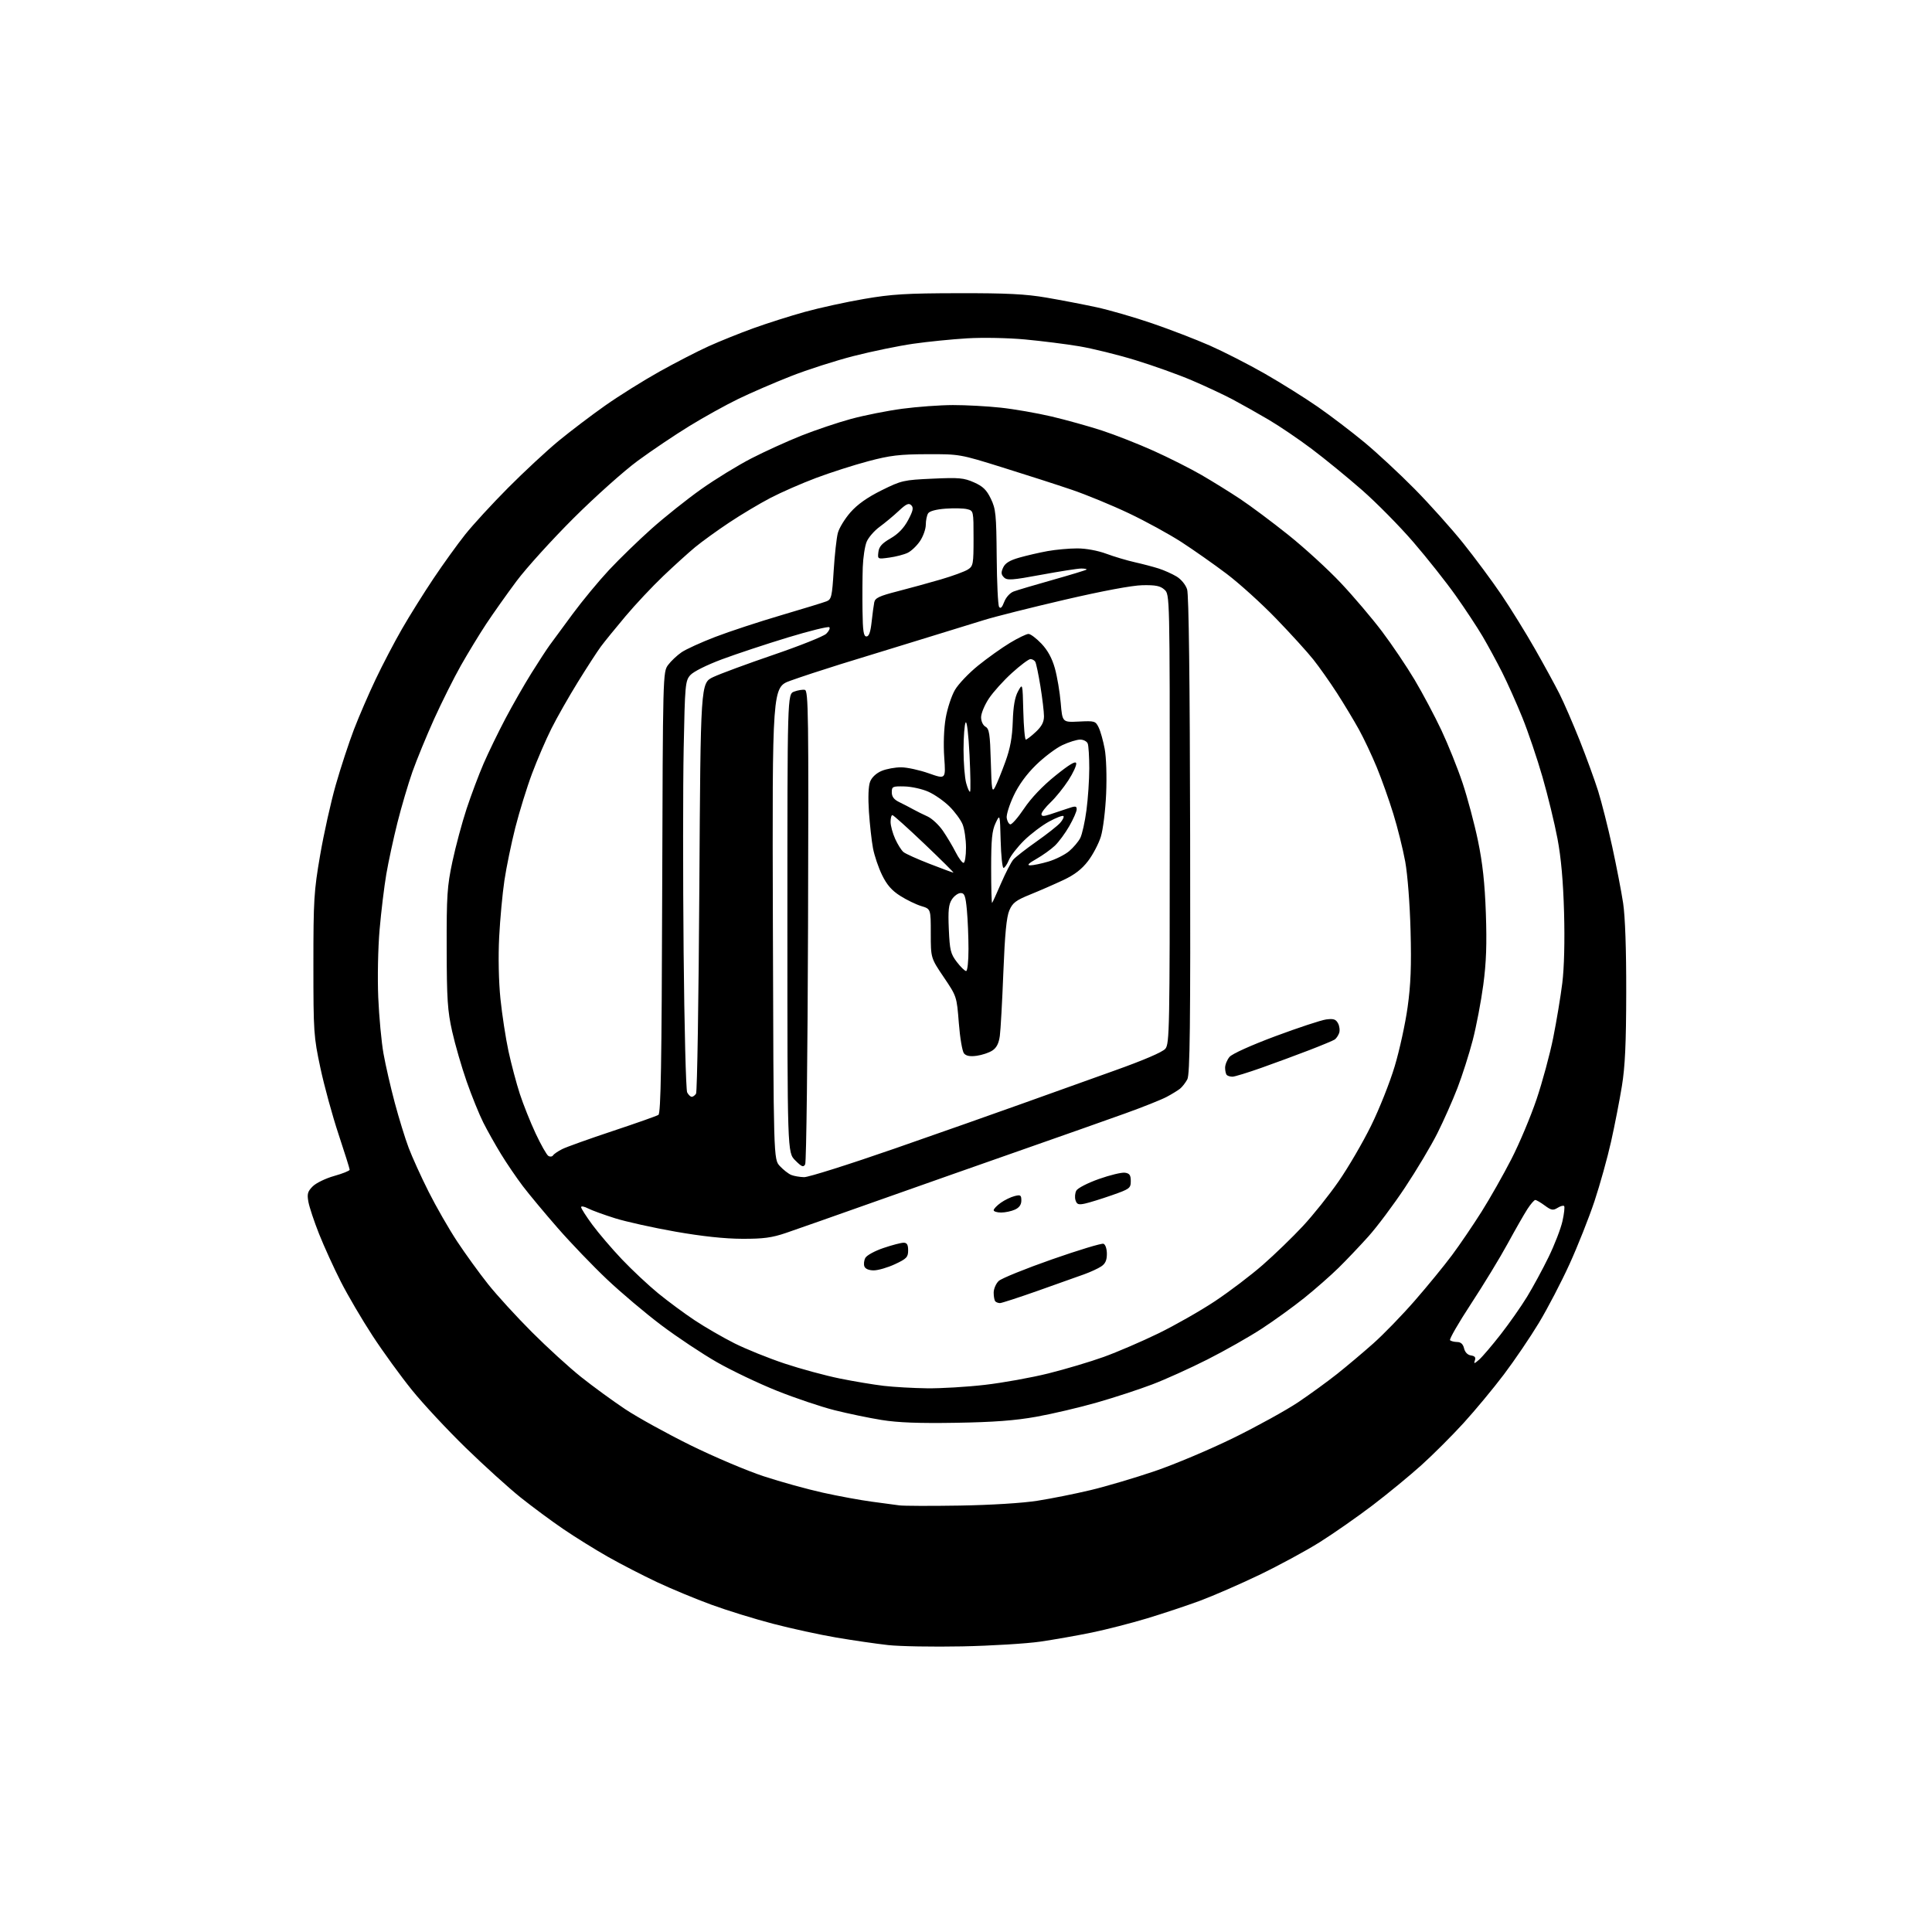 <?xml version="1.0" encoding="UTF-8" standalone="no"?>
<svg 
  version="1.1" 
  xmlns="http://www.w3.org/2000/svg" 
  xmlns:xlink="http://www.w3.org/1999/xlink" 
  xmlns:svg="http://www.w3.org/2000/svg"
  xmlns:rdf="http://www.w3.org/1999/02/22-rdf-syntax-ns#"
  xmlns:cc="http://creativecommons.org/ns#"
  xmlns:dc="http://purl.org/dc/elements/1.1/"
  viewBox="0 0 768 768"
  width="768"
  height="768"
>
<style>svg {background-color: white; }</style>"
<path stroke="none" fill="black" fill-rule="evenodd" d="M382.50,654.46C370.95,654.69 357.68,654.46 353.00,653.94C348.32,653.42 339.10,652.08 332.50,650.96C325.90,649.84 314.54,647.37 307.25,645.46C299.96,643.56 288.93,640.15 282.75,637.88C276.56,635.62 266.86,631.59 261.19,628.93C255.53,626.26 246.75,621.74 241.69,618.87C236.64,616.01 228.68,611.06 224.00,607.88C219.32,604.70 211.68,599.04 207.00,595.31C202.32,591.57 192.48,582.66 185.13,575.51C177.78,568.35 168.13,558.00 163.70,552.50C159.26,547.00 152.24,537.33 148.11,531.00C143.97,524.67 138.29,515.00 135.49,509.50C132.69,504.00 128.80,495.45 126.83,490.50C124.87,485.55 122.96,479.81 122.59,477.75C122.02,474.60 122.29,473.61 124.32,471.59C125.65,470.26 129.49,468.40 132.86,467.46C136.24,466.51 139.00,465.40 139.00,464.99C139.00,464.57 137.01,458.22 134.57,450.87C132.13,443.52 128.88,431.65 127.36,424.50C124.70,412.05 124.58,410.32 124.58,383.50C124.58,357.71 124.79,354.27 127.25,339.98C128.71,331.44 131.52,318.84 133.48,311.98C135.44,305.12 138.69,295.23 140.69,290.00C142.70,284.77 146.59,275.77 149.34,270.00C152.08,264.23 156.79,255.22 159.80,250.00C162.80,244.78 168.43,235.78 172.30,230.00C176.17,224.22 181.84,216.35 184.90,212.50C187.96,208.65 195.64,200.28 201.98,193.91C208.32,187.53 217.35,179.15 222.05,175.27C226.76,171.40 235.08,165.08 240.55,161.23C246.02,157.37 255.73,151.30 262.13,147.72C268.53,144.15 277.35,139.60 281.74,137.62C286.12,135.64 294.12,132.42 299.51,130.47C304.91,128.52 314.08,125.60 319.91,123.99C325.73,122.38 336.35,120.05 343.50,118.83C354.46,116.94 360.34,116.58 381.00,116.55C400.24,116.51 407.75,116.89 416.00,118.31C421.77,119.30 430.71,121.02 435.85,122.13C440.99,123.24 450.97,126.13 458.03,128.55C465.09,130.97 475.39,134.93 480.91,137.36C486.43,139.80 496.25,144.81 502.73,148.51C509.20,152.21 518.72,158.17 523.88,161.75C529.04,165.34 537.36,171.68 542.38,175.84C547.40,180.00 556.37,188.33 562.32,194.36C568.27,200.39 576.96,210.09 581.63,215.91C586.30,221.74 593.17,231.00 596.89,236.50C600.61,242.00 606.59,251.68 610.19,258.00C613.79,264.32 618.17,272.34 619.92,275.82C621.67,279.29 625.28,287.62 627.95,294.32C630.61,301.02 633.92,310.10 635.30,314.50C636.67,318.90 639.18,328.80 640.87,336.50C642.55,344.20 644.51,354.32 645.22,359.00C646.03,364.39 646.48,377.37 646.45,394.50C646.42,414.86 645.99,424.03 644.72,431.79C643.80,437.44 641.87,447.34 640.43,453.79C638.99,460.23 636.02,470.90 633.83,477.50C631.63,484.10 627.17,495.34 623.92,502.48C620.67,509.62 615.19,520.13 611.76,525.82C608.33,531.51 602.06,540.75 597.84,546.34C593.62,551.93 586.41,560.61 581.83,565.64C577.25,570.66 569.73,578.18 565.12,582.34C560.50,586.51 551.73,593.72 545.62,598.38C539.50,603.03 530.02,609.65 524.55,613.08C519.07,616.52 508.27,622.36 500.55,626.07C492.82,629.78 482.23,634.39 477.00,636.33C471.77,638.26 462.32,641.41 456.00,643.32C449.68,645.23 439.80,647.76 434.06,648.95C428.32,650.13 419.10,651.76 413.56,652.57C408.03,653.37 394.05,654.22 382.50,654.46zM381.50,598.49C393.97,598.28 406.54,597.50 412.46,596.56C417.94,595.70 427.39,593.81 433.46,592.36C439.53,590.92 451.02,587.52 459.00,584.81C466.98,582.10 481.15,576.11 490.50,571.51C499.85,566.91 511.32,560.57 516.00,557.44C520.67,554.30 527.65,549.23 531.50,546.18C535.35,543.12 541.81,537.68 545.85,534.09C549.90,530.51 557.34,522.83 562.39,517.04C567.45,511.24 574.11,503.10 577.20,498.94C580.30,494.78 585.58,487.00 588.95,481.66C592.32,476.31 597.66,466.89 600.82,460.72C603.99,454.55 608.47,443.88 610.80,437.00C613.12,430.12 616.11,419.10 617.43,412.50C618.75,405.90 620.38,396.12 621.04,390.76C621.79,384.68 622.05,374.15 621.74,362.76C621.39,350.30 620.56,340.96 619.12,333.36C617.96,327.23 615.28,316.21 613.16,308.86C611.04,301.51 607.44,290.87 605.15,285.22C602.86,279.57 599.24,271.47 597.10,267.22C594.95,262.97 591.47,256.55 589.35,252.95C587.23,249.35 582.41,242.04 578.63,236.71C574.85,231.38 567.29,221.83 561.83,215.50C556.37,209.16 547.15,199.82 541.35,194.74C535.54,189.66 526.59,182.34 521.47,178.49C516.35,174.63 508.64,169.40 504.33,166.86C500.02,164.32 493.57,160.69 490.00,158.79C486.43,156.90 479.12,153.48 473.76,151.19C468.40,148.90 458.27,145.28 451.26,143.14C444.24,140.99 434.23,138.53 429.00,137.65C423.77,136.77 414.10,135.56 407.50,134.94C400.80,134.32 390.64,134.12 384.50,134.49C378.45,134.85 368.77,135.82 363.00,136.65C357.23,137.48 346.59,139.67 339.36,141.52C332.13,143.37 320.88,146.98 314.36,149.55C307.84,152.11 298.45,156.17 293.50,158.57C288.55,160.97 279.77,165.84 274.00,169.39C268.23,172.93 259.01,179.13 253.52,183.17C248.03,187.20 236.54,197.47 227.98,206.00C219.43,214.53 209.23,225.78 205.33,231.00C201.44,236.22 196.02,243.88 193.29,248.00C190.57,252.12 186.05,259.55 183.24,264.50C180.44,269.45 175.64,279.05 172.57,285.82C169.51,292.60 165.63,302.05 163.94,306.82C162.26,311.60 159.58,320.68 157.99,327.00C156.40,333.32 154.41,342.55 153.56,347.50C152.72,352.45 151.52,362.35 150.90,369.50C150.26,376.76 150.03,388.68 150.36,396.50C150.69,404.20 151.63,414.26 152.45,418.85C153.27,423.44 155.28,432.21 156.92,438.35C158.56,444.48 161.04,452.54 162.44,456.25C163.84,459.96 167.41,467.83 170.39,473.75C173.36,479.66 178.46,488.55 181.73,493.50C185.00,498.45 190.54,506.10 194.04,510.50C197.54,514.90 205.38,523.47 211.46,529.55C217.53,535.63 226.32,543.65 231.00,547.38C235.68,551.11 243.55,556.85 248.50,560.15C253.45,563.44 265.15,569.90 274.50,574.51C283.85,579.11 296.95,584.67 303.61,586.85C310.26,589.04 320.84,591.97 327.11,593.36C333.37,594.75 342.10,596.35 346.50,596.93C350.90,597.51 355.85,598.18 357.50,598.41C359.15,598.64 369.95,598.68 381.50,598.49zM380.00,565.58C365.38,565.83 356.92,565.51 350.50,564.47C345.55,563.68 337.13,561.93 331.79,560.59C326.45,559.25 316.16,555.78 308.91,552.89C301.67,550.00 290.93,544.88 285.05,541.53C279.17,538.17 269.21,531.55 262.93,526.82C256.64,522.09 246.91,513.87 241.30,508.57C235.69,503.26 226.89,494.10 221.75,488.21C216.60,482.32 210.34,474.80 207.83,471.50C205.33,468.20 201.43,462.48 199.17,458.78C196.91,455.09 193.73,449.44 192.11,446.22C190.49,443.00 187.52,435.67 185.51,429.93C183.51,424.20 180.91,415.23 179.74,410.00C177.91,401.83 177.60,397.20 177.56,377.00C177.51,356.03 177.75,352.32 179.84,342.50C181.13,336.45 183.67,327.00 185.48,321.50C187.30,316.00 190.34,307.90 192.25,303.50C194.16,299.10 198.07,291.05 200.94,285.61C203.81,280.17 208.45,272.07 211.24,267.61C214.02,263.15 217.28,258.15 218.48,256.50C219.68,254.85 223.82,249.22 227.68,244.00C231.54,238.78 238.03,230.94 242.10,226.58C246.17,222.22 253.78,214.84 259.00,210.18C264.23,205.52 273.10,198.45 278.73,194.46C284.36,190.47 293.36,184.95 298.73,182.19C304.10,179.43 313.03,175.37 318.56,173.17C324.10,170.97 332.97,167.98 338.26,166.54C343.56,165.10 352.76,163.27 358.70,162.48C364.64,161.69 373.68,161.03 378.79,161.02C383.90,161.01 392.45,161.47 397.79,162.05C403.13,162.62 412.23,164.21 418.00,165.56C423.77,166.92 432.77,169.43 438.00,171.13C443.23,172.84 452.45,176.46 458.50,179.18C464.55,181.90 473.10,186.21 477.50,188.75C481.90,191.30 488.88,195.62 493.00,198.36C497.12,201.10 505.74,207.53 512.15,212.66C518.57,217.79 527.95,226.37 533.00,231.74C538.06,237.11 545.42,245.78 549.36,251.00C553.31,256.23 559.14,264.88 562.33,270.23C565.52,275.59 570.30,284.59 572.96,290.23C575.62,295.88 579.42,305.33 581.39,311.23C583.36,317.13 586.12,327.48 587.52,334.23C589.36,343.10 590.23,351.07 590.65,363.00C591.08,375.26 590.82,382.59 589.63,391.50C588.75,398.10 586.86,408.00 585.43,413.50C584.00,419.00 581.27,427.55 579.36,432.50C577.45,437.45 573.86,445.55 571.37,450.50C568.89,455.45 563.11,465.14 558.52,472.04C553.94,478.94 547.37,487.72 543.93,491.54C540.49,495.37 535.16,500.98 532.08,504.00C529.01,507.02 522.90,512.39 518.50,515.93C514.10,519.46 506.45,524.99 501.50,528.21C496.55,531.44 486.88,536.92 480.00,540.40C473.12,543.88 463.23,548.36 458.00,550.34C452.77,552.33 442.88,555.57 436.00,557.53C429.12,559.50 418.32,562.04 412.00,563.17C403.56,564.69 395.05,565.33 380.00,565.58zM368.51,551.87C374.01,551.94 384.36,551.33 391.51,550.50C398.65,549.68 410.02,547.63 416.77,545.95C423.51,544.27 433.41,541.32 438.77,539.39C444.12,537.46 453.90,533.25 460.50,530.04C467.10,526.82 477.23,521.05 483.00,517.22C488.77,513.38 497.32,506.89 502.00,502.79C506.68,498.70 513.83,491.78 517.89,487.42C521.95,483.07 528.38,475.02 532.17,469.54C535.96,464.06 541.74,454.16 545.00,447.54C548.27,440.92 552.51,430.26 554.42,423.85C556.34,417.45 558.65,406.87 559.55,400.35C560.80,391.42 561.09,383.95 560.72,370.00C560.44,359.33 559.54,347.69 558.60,342.50C557.69,337.55 555.57,329.01 553.87,323.52C552.18,318.02 549.22,309.70 547.29,305.02C545.36,300.33 542.17,293.57 540.20,290.00C538.23,286.43 534.30,279.90 531.47,275.50C528.63,271.10 524.39,265.09 522.04,262.14C519.70,259.19 513.05,251.88 507.27,245.90C501.49,239.91 492.65,231.92 487.63,228.12C482.61,224.33 474.55,218.67 469.72,215.53C464.89,212.40 455.44,207.22 448.72,204.03C442.00,200.84 431.77,196.63 426.00,194.67C420.23,192.71 407.85,188.72 398.50,185.81C381.57,180.53 381.44,180.51 368.50,180.55C357.59,180.59 353.84,181.03 345.15,183.34C339.46,184.85 330.12,187.84 324.40,189.99C318.68,192.14 310.52,195.71 306.25,197.94C301.99,200.16 294.60,204.57 289.84,207.74C285.08,210.91 279.00,215.30 276.34,217.50C273.68,219.70 267.96,224.88 263.64,229.00C259.31,233.12 252.55,240.32 248.62,245.00C244.68,249.68 240.29,255.08 238.86,257.01C237.43,258.94 233.32,265.29 229.72,271.11C226.12,276.93 221.39,285.25 219.21,289.60C217.03,293.94 213.56,302.00 211.50,307.50C209.44,313.00 206.45,322.68 204.84,329.00C203.24,335.32 201.29,344.77 200.51,350.00C199.73,355.23 198.79,365.35 198.43,372.50C198.03,380.32 198.23,390.08 198.93,397.00C199.58,403.32 201.02,412.71 202.13,417.87C203.25,423.02 205.28,430.67 206.65,434.87C208.02,439.06 210.85,446.15 212.94,450.61C215.03,455.07 217.30,459.07 217.98,459.49C218.66,459.91 219.51,459.81 219.86,459.27C220.21,458.72 221.85,457.60 223.50,456.78C225.15,455.95 234.15,452.73 243.50,449.62C252.85,446.51 261.06,443.62 261.73,443.18C262.69,442.58 263.03,422.93 263.23,354.77C263.50,267.64 263.51,267.13 265.59,264.32C266.74,262.77 269.15,260.51 270.93,259.29C272.72,258.07 278.75,255.32 284.34,253.18C289.93,251.03 301.70,247.16 310.50,244.57C319.30,241.98 327.45,239.48 328.60,239.02C330.50,238.26 330.77,237.09 331.40,226.84C331.79,220.60 332.53,213.88 333.05,211.89C333.57,209.90 335.84,206.20 338.08,203.65C340.86,200.49 344.78,197.72 350.42,194.92C358.36,190.99 359.17,190.80 370.64,190.28C381.19,189.79 383.12,189.96 387.15,191.74C390.72,193.32 392.17,194.72 393.87,198.24C395.84,202.30 396.06,204.46 396.20,221.33C396.28,231.57 396.71,240.52 397.15,241.22C397.71,242.11 398.33,241.52 399.18,239.29C399.89,237.43 401.48,235.67 402.96,235.12C404.36,234.60 411.35,232.52 418.49,230.51C425.64,228.49 431.68,226.65 431.91,226.42C432.14,226.19 431.20,226.00 429.82,226.00C428.44,226.00 421.28,227.12 413.92,228.48C402.26,230.64 400.34,230.77 399.09,229.52C397.95,228.38 397.88,227.55 398.76,225.63C399.56,223.86 401.36,222.75 405.19,221.66C408.11,220.83 413.17,219.66 416.43,219.07C419.70,218.48 425.00,218.00 428.21,218.00C431.69,218.00 436.36,218.86 439.77,220.12C442.92,221.29 448.03,222.81 451.12,223.50C454.21,224.19 458.48,225.32 460.62,226.00C462.75,226.68 465.93,228.11 467.69,229.16C469.53,230.27 471.31,232.44 471.90,234.29C472.57,236.38 472.99,270.59 473.10,332.05C473.25,408.11 473.02,427.09 471.98,429.05C471.26,430.40 469.96,432.07 469.09,432.77C468.21,433.47 465.82,434.94 463.77,436.03C461.72,437.12 454.30,440.09 447.27,442.61C440.25,445.14 421.90,451.61 406.50,457.00C391.10,462.39 365.23,471.50 349.00,477.25C332.77,483.01 316.35,488.78 312.50,490.09C306.84,492.02 303.49,492.47 295.00,492.44C288.08,492.42 279.05,491.45 268.50,489.60C259.70,488.05 248.90,485.66 244.50,484.28C240.10,482.90 235.26,481.14 233.75,480.36C232.24,479.58 231.00,479.36 231.00,479.86C231.00,480.37 233.02,483.52 235.48,486.87C237.95,490.21 243.23,496.40 247.23,500.61C251.23,504.82 257.72,510.90 261.65,514.12C265.58,517.33 272.14,522.18 276.23,524.89C280.32,527.60 287.40,531.69 291.97,533.99C296.54,536.28 305.50,539.90 311.89,542.03C318.27,544.15 328.15,546.83 333.83,547.98C339.50,549.13 347.38,550.44 351.33,550.90C355.27,551.36 363.00,551.80 368.51,551.87zM587.96,540.50C589.22,539.40 593.06,534.90 596.50,530.50C599.93,526.10 604.67,519.35 607.02,515.50C609.37,511.65 613.23,504.54 615.59,499.69C617.95,494.85 620.43,488.44 621.10,485.44C621.77,482.44 622.07,479.73 621.76,479.42C621.45,479.11 620.27,479.44 619.14,480.15C617.37,481.25 616.65,481.12 614.08,479.22C612.43,478.00 610.73,477.01 610.29,477.01C609.86,477.02 608.46,478.64 607.18,480.61C605.90,482.58 602.37,488.76 599.33,494.34C596.29,499.93 589.73,510.70 584.76,518.28C579.79,525.86 576.04,532.37 576.42,532.75C576.80,533.13 578.07,533.45 579.25,533.47C580.71,533.49 581.59,534.31 581.99,536.00C582.36,537.55 583.40,538.62 584.74,538.81C586.28,539.04 586.72,539.60 586.28,540.81C585.76,542.21 586.05,542.16 587.96,540.50zM397.51,518.00C396.86,518.00 396.03,517.70 395.67,517.33C395.30,516.97 395.00,515.41 395.00,513.87C395.00,512.34 395.91,510.23 397.01,509.20C398.12,508.17 407.64,504.31 418.18,500.62C428.71,496.93 437.93,494.14 438.66,494.42C439.43,494.72 440.00,496.44 440.00,498.45C440.00,500.99 439.38,502.36 437.73,503.44C436.49,504.26 433.45,505.66 430.98,506.55C428.52,507.45 420.24,510.39 412.60,513.09C404.95,515.79 398.16,518.00 397.51,518.00zM347.36,504.99C345.41,505.00 343.98,504.40 343.61,503.43C343.28,502.56 343.45,501.03 343.99,500.03C344.53,499.02 347.76,497.25 351.18,496.10C354.59,494.94 358.20,494.00 359.19,494.00C360.54,494.00 361.00,494.78 361.00,497.05C361.00,499.74 360.40,500.37 355.75,502.54C352.86,503.88 349.09,504.98 347.36,504.99zM397.95,482.00C396.33,482.00 395.00,481.58 395.00,481.07C395.00,480.56 396.26,479.24 397.81,478.13C399.36,477.03 401.83,475.83 403.31,475.46C405.68,474.86 406.00,475.07 406.00,477.23C406.00,478.88 405.17,480.06 403.45,480.84C402.05,481.48 399.58,482.00 397.95,482.00zM431.34,478.43C428.70,479.01 428.07,478.78 427.53,477.10C427.18,475.99 427.32,474.27 427.85,473.29C428.38,472.30 432.41,470.23 436.83,468.67C441.23,467.11 445.88,465.99 447.17,466.17C449.02,466.43 449.50,467.12 449.50,469.50C449.50,472.33 449.08,472.65 442.00,475.12C437.88,476.56 433.08,478.05 431.34,478.43zM319.65,467.94C321.38,467.97 337.58,462.85 355.65,456.57C373.72,450.28 396.60,442.22 406.50,438.66C416.40,435.09 432.82,429.21 443.00,425.59C454.67,421.43 462.15,418.22 463.25,416.89C464.89,414.91 465.00,409.06 465.00,325.54C465.00,236.31 465.00,236.31 462.89,234.40C461.23,232.90 459.40,232.53 454.14,232.63C450.03,232.71 438.28,234.91 423.26,238.40C409.93,241.50 395.53,245.12 391.26,246.45C386.99,247.79 375.18,251.42 365.00,254.54C354.82,257.65 340.88,261.94 334.00,264.07C327.12,266.21 318.23,269.13 314.23,270.58C306.97,273.21 306.97,273.21 307.23,367.03C307.50,460.84 307.50,460.84 310.00,463.53C311.38,465.01 313.40,466.59 314.50,467.05C315.60,467.50 317.92,467.90 319.65,467.94zM320.07,462.84C319.36,464.12 318.70,463.85 316.11,461.26C313.00,458.15 313.00,458.15 313.00,367.05C313.00,275.95 313.00,275.95 315.67,274.93C317.14,274.38 319.05,274.06 319.92,274.23C321.35,274.50 321.47,283.49 321.21,367.92C321.05,419.29 320.54,462.00 320.07,462.84zM274.98,436.00C275.47,436.00 276.25,435.44 276.69,434.75C277.14,434.06 277.73,397.06 278.00,352.51C278.50,271.53 278.50,271.53 283.50,269.15C286.25,267.85 297.05,263.86 307.50,260.29C317.95,256.72 327.37,252.96 328.44,251.93C329.51,250.90 330.07,249.73 329.67,249.34C329.27,248.94 321.87,250.77 313.23,253.39C304.58,256.02 292.77,259.93 287.00,262.08C280.87,264.37 275.63,266.99 274.40,268.38C272.41,270.64 272.27,272.16 271.77,297.58C271.48,312.33 271.47,348.72 271.75,378.45C272.03,408.18 272.67,433.29 273.16,434.25C273.66,435.21 274.48,436.00 274.98,436.00zM489.92,428.00C489.05,428.00 488.03,427.70 487.67,427.33C487.30,426.97 487.00,425.67 487.00,424.44C487.00,423.22 487.79,421.28 488.75,420.14C489.77,418.92 497.35,415.50 507.00,411.90C516.08,408.52 525.14,405.53 527.15,405.25C530.10,404.86 531.01,405.15 531.90,406.81C532.50,407.93 532.69,409.68 532.32,410.68C531.95,411.68 531.16,412.83 530.57,413.23C529.98,413.63 525.45,415.52 520.50,417.43C515.55,419.34 507.00,422.50 501.50,424.45C496.00,426.40 490.79,428.00 489.92,428.00zM388.25,419.69C385.59,420.05 384.04,419.76 383.20,418.74C382.52,417.93 381.60,412.50 381.15,406.68C380.32,396.10 380.32,396.09 375.16,388.45C370.00,380.81 370.00,380.81 370.00,371.06C370.00,361.32 370.00,361.32 366.25,360.19C364.19,359.57 360.42,357.75 357.87,356.13C354.50,354.00 352.54,351.75 350.64,347.85C349.20,344.91 347.58,340.12 347.03,337.20C346.48,334.29 345.76,327.76 345.41,322.70C345.03,316.91 345.20,312.46 345.89,310.70C346.56,308.99 348.34,307.34 350.46,306.45C352.37,305.65 355.86,305.01 358.22,305.02C360.57,305.03 365.53,306.11 369.23,307.42C375.96,309.79 375.96,309.79 375.35,301.09C374.98,295.88 375.21,289.60 375.93,285.44C376.59,281.62 378.24,276.60 379.60,274.27C380.95,271.94 385.11,267.57 388.84,264.56C392.57,261.55 398.26,257.49 401.50,255.54C404.73,253.59 408.04,252.00 408.85,252.00C409.65,252.00 411.96,253.74 413.98,255.86C416.47,258.48 418.20,261.64 419.33,265.66C420.24,268.93 421.29,275.10 421.65,279.38C422.31,287.15 422.31,287.15 428.87,286.83C435.14,286.51 435.49,286.62 436.74,289.18C437.46,290.65 438.53,294.48 439.13,297.68C439.76,301.00 440.00,308.64 439.71,315.50C439.42,322.15 438.48,329.77 437.60,332.60C436.73,335.40 434.44,339.76 432.51,342.28C430.03,345.53 427.17,347.73 422.75,349.81C419.31,351.43 413.41,354.01 409.63,355.54C403.80,357.90 402.53,358.87 401.22,361.91C400.10,364.51 399.45,371.31 398.85,386.50C398.40,398.05 397.77,409.42 397.45,411.77C397.04,414.77 396.16,416.50 394.47,417.61C393.16,418.47 390.35,419.41 388.25,419.69zM384.05,386.00C384.58,386.00 385.00,382.11 384.99,377.25C384.99,372.44 384.70,365.46 384.35,361.75C383.82,356.10 383.41,355.00 381.88,355.00C380.87,355.00 379.31,356.13 378.40,357.51C377.09,359.51 376.84,361.88 377.17,369.39C377.54,377.75 377.88,379.16 380.34,382.38C381.86,384.37 383.53,386.00 384.05,386.00zM394.38,358.92C394.59,358.69 396.21,355.12 397.99,351.00C399.78,346.88 401.95,342.68 402.83,341.68C403.71,340.68 407.82,337.48 411.97,334.56C416.11,331.65 420.36,328.30 421.41,327.13C422.46,325.95 423.05,324.72 422.73,324.39C422.40,324.07 419.83,325.06 417.01,326.59C414.19,328.13 409.74,331.50 407.11,334.08C404.48,336.67 401.75,340.18 401.04,341.89C400.34,343.60 399.38,345.00 398.91,345.00C398.45,345.00 397.94,340.16 397.78,334.25C397.50,323.50 397.50,323.50 395.75,327.22C394.34,330.21 394.00,333.69 394.00,345.13C394.00,352.94 394.17,359.15 394.38,358.92zM379.00,346.89C379.27,346.90 374.10,341.77 367.50,335.48C360.90,329.19 355.16,324.04 354.75,324.02C354.34,324.01 354.01,325.24 354.02,326.75C354.03,328.26 354.86,331.30 355.86,333.50C356.86,335.70 358.34,338.05 359.15,338.71C359.95,339.38 364.64,341.49 369.56,343.40C374.48,345.31 378.73,346.88 379.00,346.89zM409.57,343.99C410.71,343.99 413.95,343.31 416.77,342.48C419.59,341.64 423.29,339.78 424.99,338.36C426.68,336.93 428.68,334.58 429.42,333.13C430.16,331.68 431.27,326.72 431.88,322.09C432.50,317.47 433.00,309.97 433.00,305.42C433.00,300.88 432.73,296.45 432.39,295.58C432.06,294.71 430.70,294.00 429.38,294.00C428.06,294.00 424.88,294.99 422.32,296.19C419.76,297.39 415.04,300.95 411.83,304.09C408.01,307.82 404.92,312.08 402.92,316.36C401.23,319.97 400.00,323.91 400.18,325.13C400.35,326.35 400.98,327.50 401.57,327.69C402.16,327.89 404.63,325.07 407.07,321.43C409.88,317.24 414.42,312.46 419.50,308.37C425.08,303.87 427.59,302.37 427.81,303.41C427.99,304.23 426.58,307.28 424.69,310.20C422.80,313.11 419.62,317.05 417.62,318.95C415.63,320.84 414.00,322.94 414.00,323.61C414.00,324.53 414.79,324.57 417.25,323.78C419.04,323.21 422.19,322.16 424.25,321.45C427.52,320.32 428.00,320.36 428.00,321.71C428.00,322.56 426.68,325.56 425.07,328.38C423.46,331.20 420.87,334.71 419.32,336.18C417.77,337.65 414.48,340.01 412.00,341.42C408.81,343.23 408.10,343.98 409.57,343.99zM383.02,343.00C383.56,343.00 384.00,340.29 384.00,336.97C384.00,333.65 383.38,329.45 382.62,327.63C381.86,325.82 379.50,322.62 377.37,320.53C375.24,318.43 371.51,315.83 369.07,314.74C366.64,313.64 362.36,312.69 359.57,312.62C354.82,312.51 354.50,312.65 354.50,314.96C354.50,316.71 355.37,317.85 357.50,318.87C359.15,319.67 361.62,320.95 363.00,321.72C364.38,322.48 366.94,323.76 368.70,324.55C370.45,325.34 373.20,327.90 374.81,330.24C376.41,332.58 378.70,336.41 379.88,338.75C381.07,341.09 382.48,343.00 383.02,343.00zM385.62,314.71C385.88,314.45 385.78,307.85 385.40,300.05C384.99,291.84 384.35,286.43 383.86,287.19C383.41,287.91 383.03,292.77 383.02,298.00C383.02,303.23 383.49,309.23 384.08,311.34C384.67,313.46 385.36,314.97 385.62,314.71zM395.61,312.78C396.37,311.32 398.19,306.84 399.65,302.81C401.59,297.47 402.38,293.17 402.59,286.83C402.78,280.77 403.42,277.15 404.68,274.83C406.50,271.50 406.50,271.50 406.78,282.75C406.94,288.94 407.39,294.00 407.78,294.00C408.18,293.99 409.96,292.62 411.75,290.94C414.11,288.73 415.00,287.02 415.00,284.70C414.99,282.94 414.36,277.58 413.58,272.79C412.80,267.99 411.88,263.61 411.52,263.04C411.17,262.47 410.31,262.00 409.61,262.00C408.91,262.00 405.61,264.47 402.27,267.50C398.93,270.52 394.80,275.10 393.10,277.67C391.39,280.24 390.00,283.59 390.00,285.12C390.00,286.73 390.74,288.31 391.75,288.88C393.24,289.71 393.55,291.74 393.86,302.65C394.19,314.28 394.34,315.19 395.61,312.78zM344.43,253.00C345.43,253.00 346.04,251.27 346.48,247.25C346.82,244.09 347.30,240.56 347.53,239.41C347.88,237.70 349.58,236.90 356.73,235.07C361.55,233.83 369.32,231.70 374.00,230.33C378.68,228.96 383.51,227.19 384.75,226.39C386.86,225.04 387.00,224.27 387.00,214.00C387.00,203.10 386.99,203.03 384.46,202.40C383.07,202.05 379.21,201.96 375.88,202.20C372.13,202.47 369.50,203.18 368.94,204.07C368.44,204.86 368.02,206.90 368.02,208.60C368.01,210.31 366.97,213.23 365.71,215.10C364.45,216.97 362.25,219.06 360.82,219.75C359.38,220.45 356.10,221.30 353.52,221.65C348.84,222.29 348.84,222.29 349.17,219.46C349.42,217.30 350.59,215.99 354.00,214.02C357.06,212.25 359.30,209.92 360.99,206.75C362.97,203.03 363.22,201.82 362.24,200.84C361.25,199.85 360.23,200.31 357.25,203.11C355.19,205.04 351.76,207.89 349.64,209.44C347.52,210.99 345.21,213.67 344.50,215.38C343.79,217.10 343.10,221.65 342.96,225.50C342.83,229.35 342.78,237.11 342.86,242.75C342.97,250.90 343.29,253.00 344.43,253.00z" />

</svg>